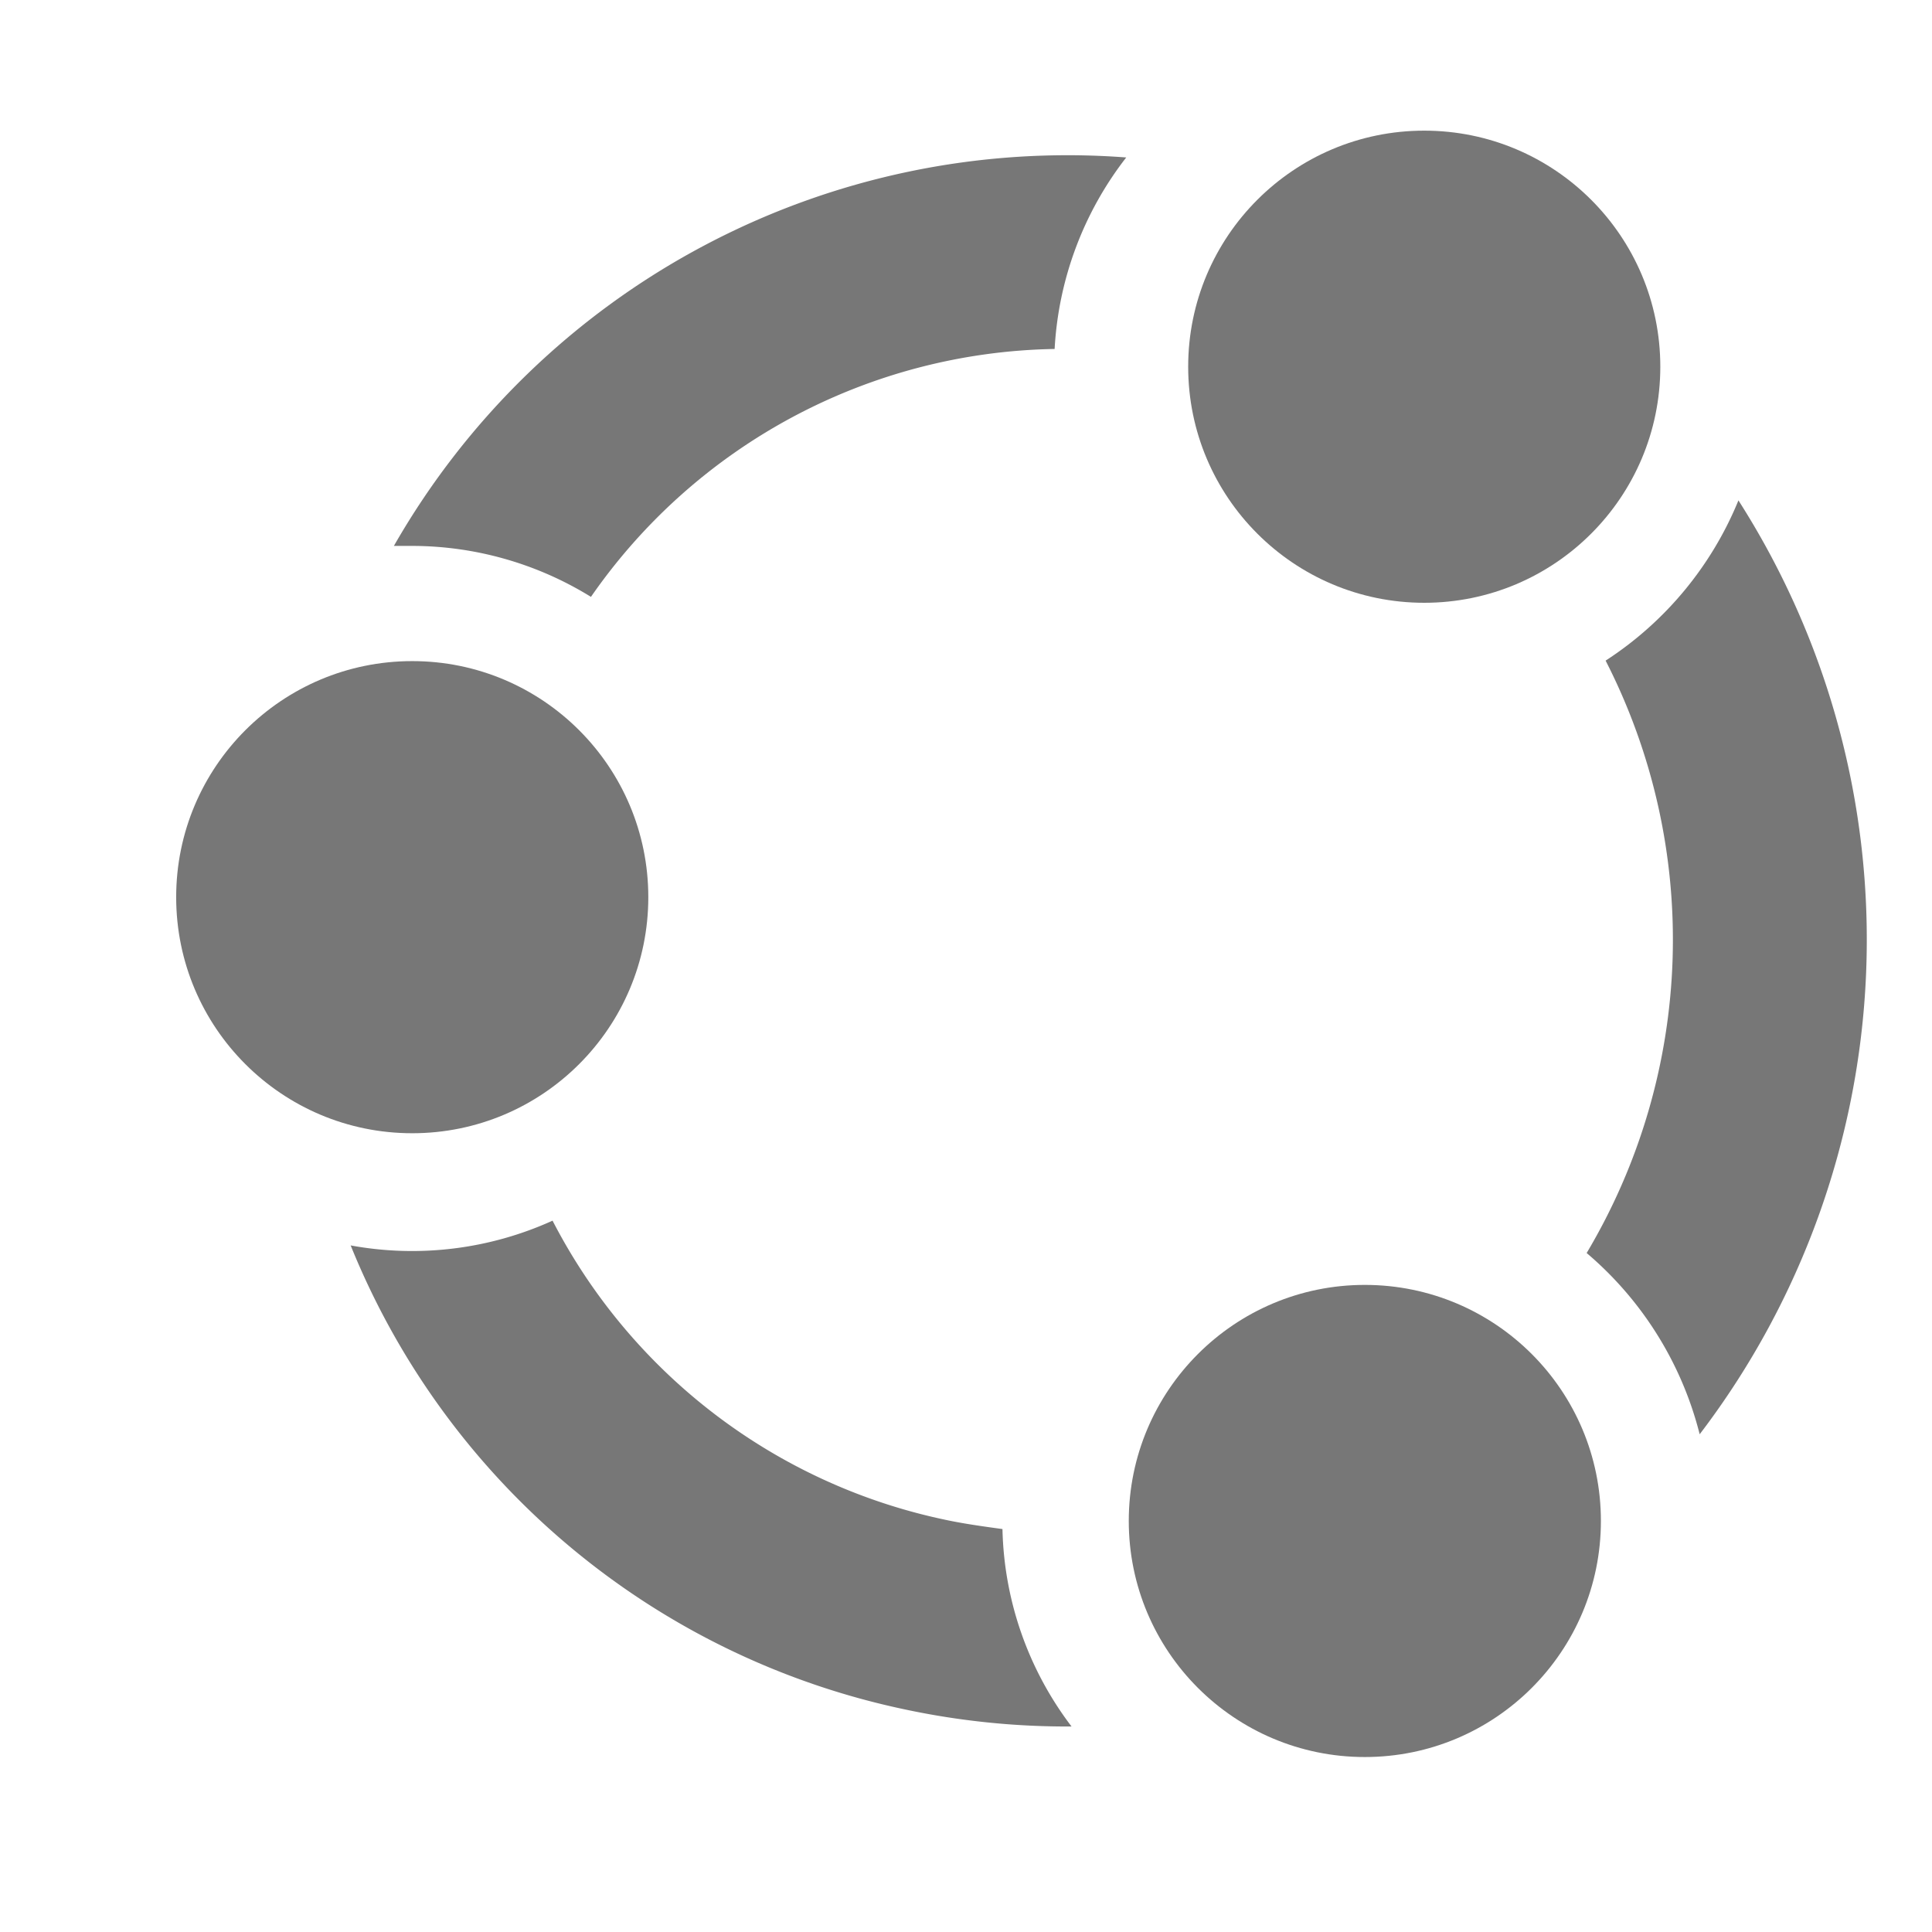<svg xmlns="http://www.w3.org/2000/svg" width="16" height="16" viewBox="0 0 16 16">
  <g id="ubuntu" transform="translate(1.459 1.082)">
    <rect id="Rectangle_11150" data-name="Rectangle 11150" width="16" height="16" transform="translate(-1.459 -1.082)" fill="none"/>
    <g id="Group_13319" data-name="Group 13319">
      <circle id="Ellipse_9" data-name="Ellipse 9" cx="1.955" cy="1.955" r="1.955" transform="translate(0 4.393)" fill="#777"/>
      <circle id="Ellipse_10" data-name="Ellipse 10" cx="1.955" cy="1.955" r="1.955" transform="translate(8.381)" fill="#777"/>
      <path id="Path_16298" data-name="Path 16298" d="M223.11,1201.044a4.762,4.762,0,0,1-3.247-2.476,2.814,2.814,0,0,1-1.672.205,6.365,6.365,0,0,0,4.582,3.841,6.44,6.44,0,0,0,1.388.143,2.8,2.8,0,0,1-.572-1.635C223.429,1201.1,223.268,1201.078,223.11,1201.044Z" transform="translate(-216.746 -1189.541)" fill="#777"/>
      <circle id="Ellipse_11" data-name="Ellipse 11" cx="1.955" cy="1.955" r="1.955" transform="translate(7.889 9.559)" fill="#777"/>
      <path id="Path_16299" data-name="Path 16299" d="M776.562,886.437a6.755,6.755,0,0,0,.321-7.734,2.882,2.882,0,0,1-1.1,1.327,5.071,5.071,0,0,1-.157,4.906A2.9,2.9,0,0,1,776.562,886.437Z" transform="translate(-763.945 -875.641)" fill="#777"/>
      <path id="Path_16300" data-name="Path 16300" d="M238.176,722.257q.074,0,.149,0a2.822,2.822,0,0,1,1.483.422,4.769,4.769,0,0,1,3.84-2.053,2.835,2.835,0,0,1,.593-1.586A6.427,6.427,0,0,0,238.176,722.257Z" transform="translate(-236.373 -718.818)" fill="#777"/>
    </g>
  </g>
</svg>
